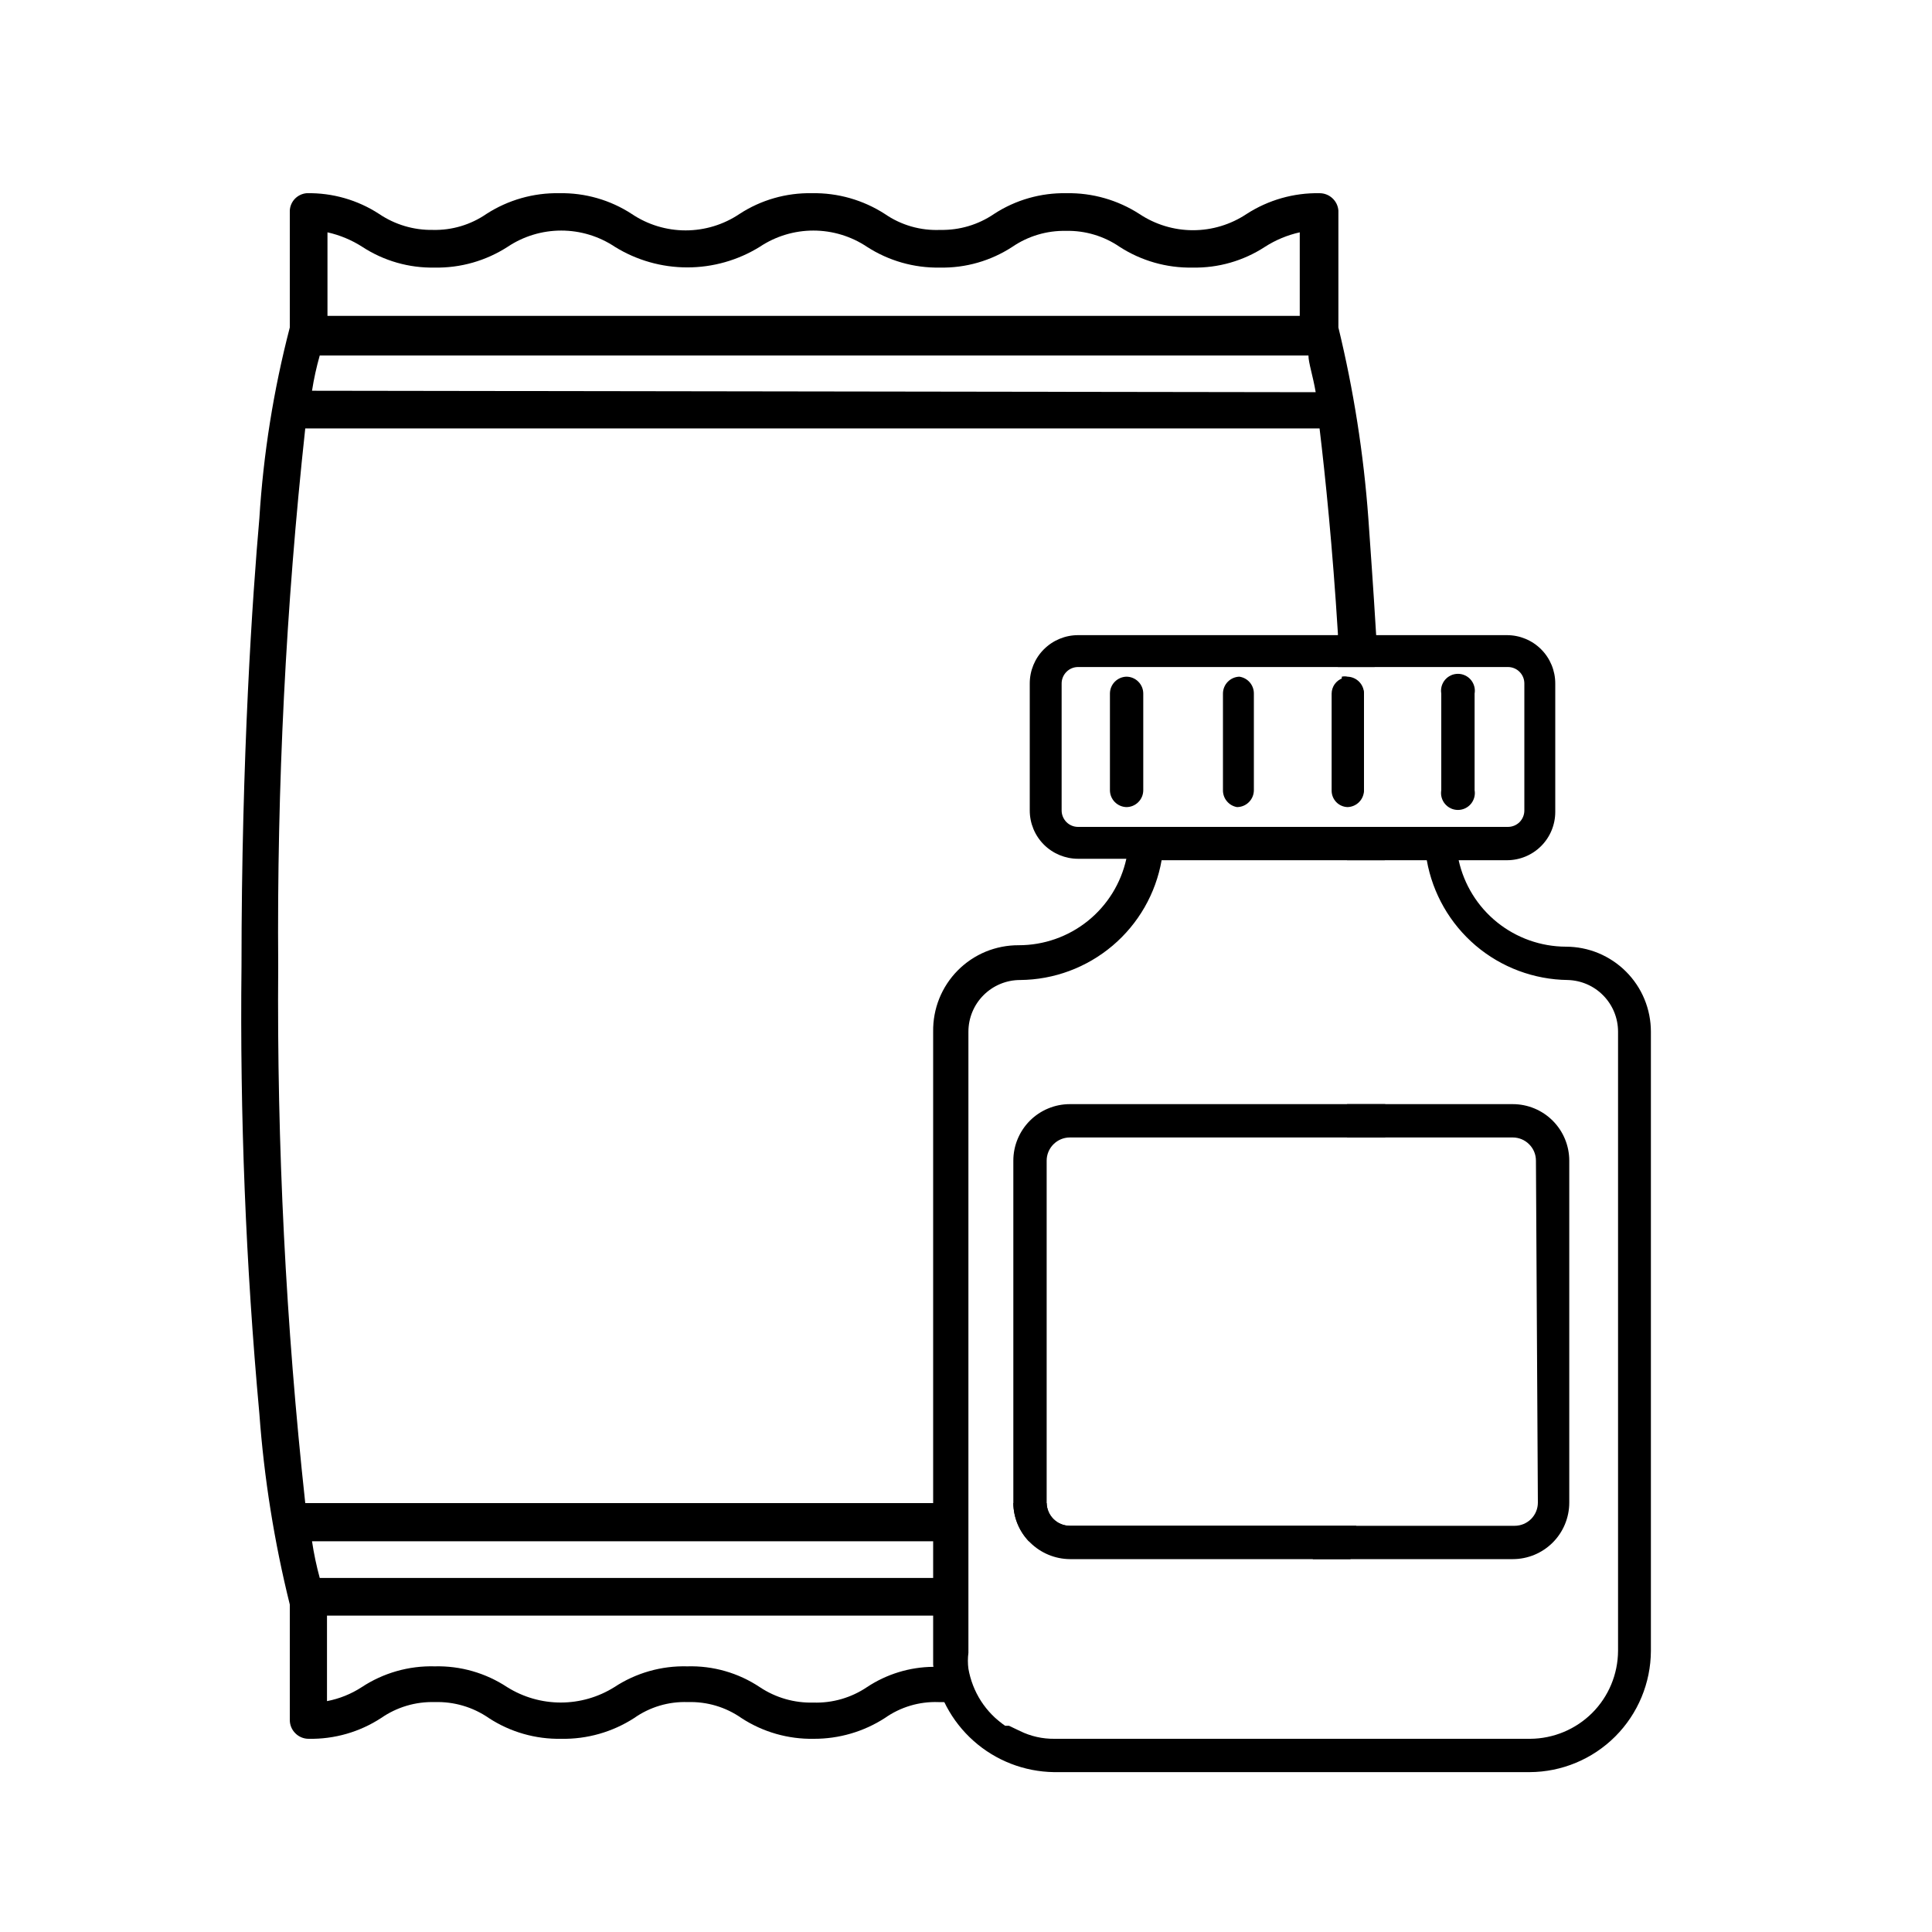<svg width="44" height="44" viewBox="0 0 44 44" fill="none" xmlns="http://www.w3.org/2000/svg">
<path d="M30.679 25.146C30.679 25.399 30.679 25.652 30.679 25.905H31.537C31.537 25.663 31.537 25.41 31.537 25.146H30.679ZM24.365 34.749C24.227 34.749 24.094 34.695 23.995 34.598C23.897 34.502 23.84 34.37 23.837 34.232H23.078C23.08 34.556 23.206 34.867 23.43 35.101H29.964C29.964 35.255 29.909 35.387 29.898 35.508H30.756C30.8 35.281 30.844 35.028 30.888 34.749H24.365ZM31.537 18.832H30.679C30.679 19.085 30.679 19.327 30.679 19.591H31.537C31.548 19.327 31.537 19.096 31.537 18.832ZM31.339 14.432C31.273 13.332 31.207 12.441 31.163 11.803C31.056 10.338 30.828 8.885 30.481 7.458V4.796C30.473 4.688 30.424 4.587 30.344 4.514C30.265 4.44 30.16 4.4 30.052 4.4C29.464 4.389 28.885 4.554 28.391 4.873C28.029 5.114 27.605 5.243 27.17 5.243C26.735 5.243 26.311 5.114 25.949 4.873C25.455 4.554 24.876 4.389 24.288 4.4C23.703 4.389 23.128 4.553 22.638 4.873C22.279 5.118 21.852 5.245 21.417 5.236C20.967 5.256 20.523 5.129 20.152 4.873C19.658 4.554 19.079 4.389 18.491 4.4C17.906 4.389 17.331 4.553 16.841 4.873C16.478 5.117 16.051 5.247 15.614 5.247C15.178 5.247 14.751 5.117 14.388 4.873C13.898 4.553 13.323 4.389 12.738 4.4C12.15 4.389 11.571 4.554 11.077 4.873C10.718 5.12 10.291 5.247 9.856 5.236C9.421 5.243 8.995 5.116 8.635 4.873C8.145 4.553 7.57 4.389 6.985 4.4C6.884 4.408 6.789 4.453 6.718 4.525C6.647 4.598 6.605 4.694 6.6 4.796V7.458C6.23 8.881 5.998 10.336 5.907 11.803C5.753 13.552 5.5 17.193 5.5 22C5.462 25.404 5.597 28.807 5.907 32.197C6.014 33.662 6.246 35.116 6.6 36.542V39.171C6.6 39.285 6.645 39.394 6.726 39.474C6.806 39.555 6.915 39.6 7.029 39.6C7.614 39.611 8.189 39.447 8.679 39.127C9.037 38.879 9.465 38.751 9.9 38.764C10.339 38.75 10.771 38.877 11.132 39.127C11.622 39.447 12.197 39.611 12.782 39.6C13.37 39.611 13.949 39.446 14.443 39.127C14.799 38.876 15.228 38.748 15.664 38.764C16.1 38.75 16.528 38.877 16.885 39.127C17.375 39.447 17.95 39.611 18.535 39.6C19.108 39.602 19.67 39.438 20.152 39.127C20.508 38.876 20.937 38.748 21.373 38.764H21.472C21.866 38.774 22.249 38.9 22.572 39.127L22.825 39.259C22.606 39.11 22.419 38.918 22.275 38.695C22.132 38.472 22.034 38.222 21.989 37.961C21.777 37.942 21.563 37.942 21.351 37.961H21.252C20.715 37.966 20.192 38.127 19.745 38.423C19.385 38.666 18.958 38.789 18.524 38.775C18.09 38.787 17.664 38.664 17.303 38.423C16.815 38.098 16.239 37.933 15.653 37.95C15.064 37.934 14.484 38.099 13.992 38.423C13.626 38.652 13.203 38.774 12.771 38.774C12.339 38.774 11.916 38.652 11.55 38.423C11.061 38.1 10.486 37.935 9.9 37.95C9.311 37.934 8.731 38.099 8.239 38.423C7.998 38.58 7.729 38.688 7.447 38.742V36.795H22.011V35.937H7.282C7.207 35.662 7.148 35.383 7.106 35.101H22.011V34.232H6.952C6.51 30.17 6.305 26.086 6.336 22C6.305 17.911 6.51 13.823 6.952 9.757H30.052C30.184 10.857 30.349 12.474 30.47 14.432C30.47 14.674 30.47 14.927 30.47 15.191H31.306C31.372 14.927 31.361 14.696 31.339 14.432ZM7.458 5.291C7.739 5.354 8.007 5.465 8.25 5.621C8.74 5.941 9.315 6.106 9.9 6.094C10.488 6.105 11.067 5.94 11.561 5.621C11.922 5.38 12.347 5.251 12.782 5.251C13.217 5.251 13.642 5.38 14.003 5.621C14.499 5.928 15.07 6.09 15.653 6.09C16.236 6.09 16.807 5.928 17.303 5.621C17.665 5.38 18.089 5.251 18.524 5.251C18.959 5.251 19.384 5.38 19.745 5.621C20.239 5.94 20.818 6.105 21.406 6.094C21.991 6.106 22.566 5.941 23.056 5.621C23.415 5.376 23.842 5.249 24.277 5.258C24.712 5.248 25.139 5.375 25.498 5.621C25.992 5.94 26.571 6.105 27.159 6.094C27.744 6.106 28.319 5.941 28.809 5.621C29.052 5.465 29.32 5.354 29.601 5.291V7.194H7.458V5.291ZM7.106 8.899C7.148 8.628 7.207 8.36 7.282 8.096H29.799C29.799 8.261 29.898 8.547 29.964 8.932L7.106 8.899ZM30.69 18.337C30.79 18.334 30.885 18.292 30.955 18.221C31.025 18.149 31.064 18.052 31.064 17.952V15.796C31.064 15.696 31.025 15.6 30.955 15.528C30.885 15.456 30.79 15.414 30.69 15.411C30.647 15.401 30.601 15.401 30.558 15.411C30.558 16.302 30.635 17.248 30.668 18.26L30.69 18.337ZM30.69 25.146C30.69 25.399 30.69 25.652 30.69 25.905H31.548C31.548 25.663 31.548 25.41 31.548 25.146H30.69Z" fill="black"/>
<path d="M35.662 21.56C35.092 21.558 34.539 21.362 34.095 21.004C33.651 20.646 33.343 20.148 33.22 19.591H34.32C34.612 19.591 34.892 19.475 35.098 19.269C35.304 19.063 35.42 18.783 35.42 18.491V15.565C35.42 15.273 35.304 14.993 35.098 14.787C34.892 14.581 34.612 14.465 34.32 14.465H24.552C24.261 14.465 23.981 14.581 23.774 14.787C23.568 14.993 23.452 15.273 23.452 15.565V18.458C23.452 18.75 23.568 19.03 23.774 19.236C23.981 19.442 24.261 19.558 24.552 19.558H25.652C25.529 20.117 25.219 20.617 24.773 20.975C24.327 21.333 23.771 21.528 23.199 21.527C22.941 21.526 22.686 21.576 22.447 21.674C22.209 21.773 21.993 21.918 21.811 22.102C21.63 22.285 21.487 22.503 21.391 22.742C21.295 22.982 21.248 23.238 21.252 23.496V37.598C21.252 37.708 21.252 37.807 21.252 37.917C21.342 38.586 21.669 39.201 22.174 39.649C22.678 40.097 23.327 40.349 24.002 40.359H34.837C35.569 40.356 36.269 40.064 36.786 39.547C37.303 39.03 37.595 38.329 37.598 37.598V23.496C37.598 23.242 37.548 22.99 37.451 22.755C37.354 22.52 37.211 22.307 37.031 22.127C36.851 21.947 36.638 21.805 36.403 21.707C36.168 21.61 35.916 21.56 35.662 21.56ZM24.552 18.832C24.453 18.832 24.358 18.793 24.288 18.723C24.218 18.652 24.178 18.557 24.178 18.458V15.565C24.178 15.466 24.218 15.371 24.288 15.301C24.358 15.23 24.453 15.191 24.552 15.191H34.342C34.441 15.191 34.537 15.23 34.607 15.301C34.677 15.371 34.716 15.466 34.716 15.565V18.458C34.716 18.557 34.677 18.652 34.607 18.723C34.537 18.793 34.441 18.832 34.342 18.832H24.552ZM36.85 37.598C36.847 38.128 36.636 38.636 36.261 39.011C35.886 39.385 35.378 39.597 34.848 39.6H24.013C23.743 39.603 23.475 39.543 23.232 39.424L22.979 39.303H22.891C22.672 39.154 22.485 38.962 22.341 38.739C22.198 38.516 22.101 38.266 22.055 38.005C22.039 37.885 22.039 37.763 22.055 37.642V23.496C22.055 23.184 22.179 22.884 22.4 22.664C22.621 22.443 22.92 22.319 23.232 22.319C24.004 22.313 24.748 22.036 25.337 21.538C25.926 21.04 26.322 20.351 26.455 19.591H32.494C32.628 20.349 33.022 21.036 33.608 21.535C34.195 22.033 34.937 22.31 35.706 22.319C36.013 22.328 36.304 22.455 36.517 22.675C36.731 22.895 36.85 23.189 36.85 23.496V37.598Z" fill="black"/>
<path d="M30.679 25.146C30.679 25.399 30.679 25.652 30.679 25.905H31.537C31.537 25.663 31.537 25.41 31.537 25.146H30.679ZM34.496 25.146H24.365C24.196 25.146 24.029 25.179 23.873 25.244C23.716 25.309 23.575 25.403 23.455 25.523C23.336 25.642 23.241 25.784 23.176 25.941C23.111 26.097 23.078 26.264 23.078 26.433V34.232C23.084 34.571 23.222 34.893 23.462 35.132C23.703 35.37 24.027 35.505 24.365 35.508H34.452C34.794 35.508 35.121 35.372 35.362 35.131C35.603 34.89 35.739 34.562 35.739 34.221V26.433C35.739 26.092 35.603 25.764 35.362 25.523C35.121 25.282 34.794 25.146 34.452 25.146H34.496ZM35.024 34.221C35.024 34.361 34.968 34.495 34.87 34.594C34.77 34.693 34.636 34.749 34.496 34.749H24.365C24.227 34.749 24.094 34.695 23.996 34.598C23.897 34.502 23.84 34.37 23.837 34.232V26.433C23.837 26.293 23.893 26.159 23.992 26.06C24.091 25.961 24.225 25.905 24.365 25.905H34.452C34.592 25.905 34.727 25.961 34.825 26.06C34.925 26.159 34.98 26.293 34.98 26.433L35.024 34.221Z" fill="black"/>
<path d="M26.037 15.796V17.996C26.037 18.047 26.027 18.097 26.008 18.143C25.988 18.19 25.96 18.233 25.924 18.268C25.889 18.304 25.846 18.332 25.799 18.352C25.753 18.371 25.703 18.381 25.652 18.381C25.552 18.378 25.457 18.336 25.387 18.264C25.317 18.192 25.278 18.096 25.278 17.996V15.796C25.278 15.696 25.317 15.6 25.387 15.528C25.457 15.456 25.552 15.414 25.652 15.411C25.703 15.411 25.753 15.421 25.799 15.44C25.846 15.46 25.889 15.488 25.924 15.524C25.96 15.559 25.988 15.602 26.008 15.649C26.027 15.695 26.037 15.745 26.037 15.796Z" fill="black"/>
<path d="M28.556 15.796V17.996C28.556 18.098 28.515 18.196 28.443 18.268C28.371 18.34 28.273 18.381 28.171 18.381C28.081 18.365 27.999 18.318 27.941 18.247C27.882 18.177 27.851 18.088 27.852 17.996V15.796C27.852 15.696 27.891 15.6 27.961 15.528C28.031 15.456 28.126 15.414 28.226 15.411C28.318 15.424 28.403 15.471 28.463 15.541C28.524 15.612 28.557 15.703 28.556 15.796Z" fill="black"/>
<path d="M31.064 15.796V17.996C31.064 18.096 31.025 18.192 30.955 18.264C30.886 18.336 30.79 18.378 30.69 18.381C30.593 18.378 30.5 18.337 30.433 18.268C30.365 18.198 30.327 18.104 30.327 18.007V15.796C30.328 15.718 30.352 15.643 30.397 15.58C30.443 15.517 30.507 15.469 30.58 15.444C30.624 15.434 30.669 15.434 30.712 15.444C30.803 15.451 30.888 15.491 30.953 15.556C31.017 15.62 31.057 15.705 31.064 15.796Z" fill="black"/>
<path d="M33.583 15.796V17.996C33.593 18.051 33.59 18.108 33.575 18.162C33.56 18.216 33.534 18.266 33.498 18.309C33.462 18.352 33.417 18.386 33.366 18.41C33.315 18.434 33.26 18.446 33.204 18.446C33.148 18.446 33.092 18.434 33.041 18.41C32.99 18.386 32.946 18.352 32.909 18.309C32.873 18.266 32.847 18.216 32.832 18.162C32.817 18.108 32.815 18.051 32.824 17.996V15.796C32.815 15.741 32.817 15.684 32.832 15.63C32.847 15.576 32.873 15.526 32.909 15.483C32.946 15.44 32.99 15.406 33.041 15.382C33.092 15.358 33.148 15.346 33.204 15.346C33.26 15.346 33.315 15.358 33.366 15.382C33.417 15.406 33.462 15.44 33.498 15.483C33.534 15.526 33.56 15.576 33.575 15.63C33.59 15.684 33.593 15.741 33.583 15.796Z" fill="black"/>
</svg>
